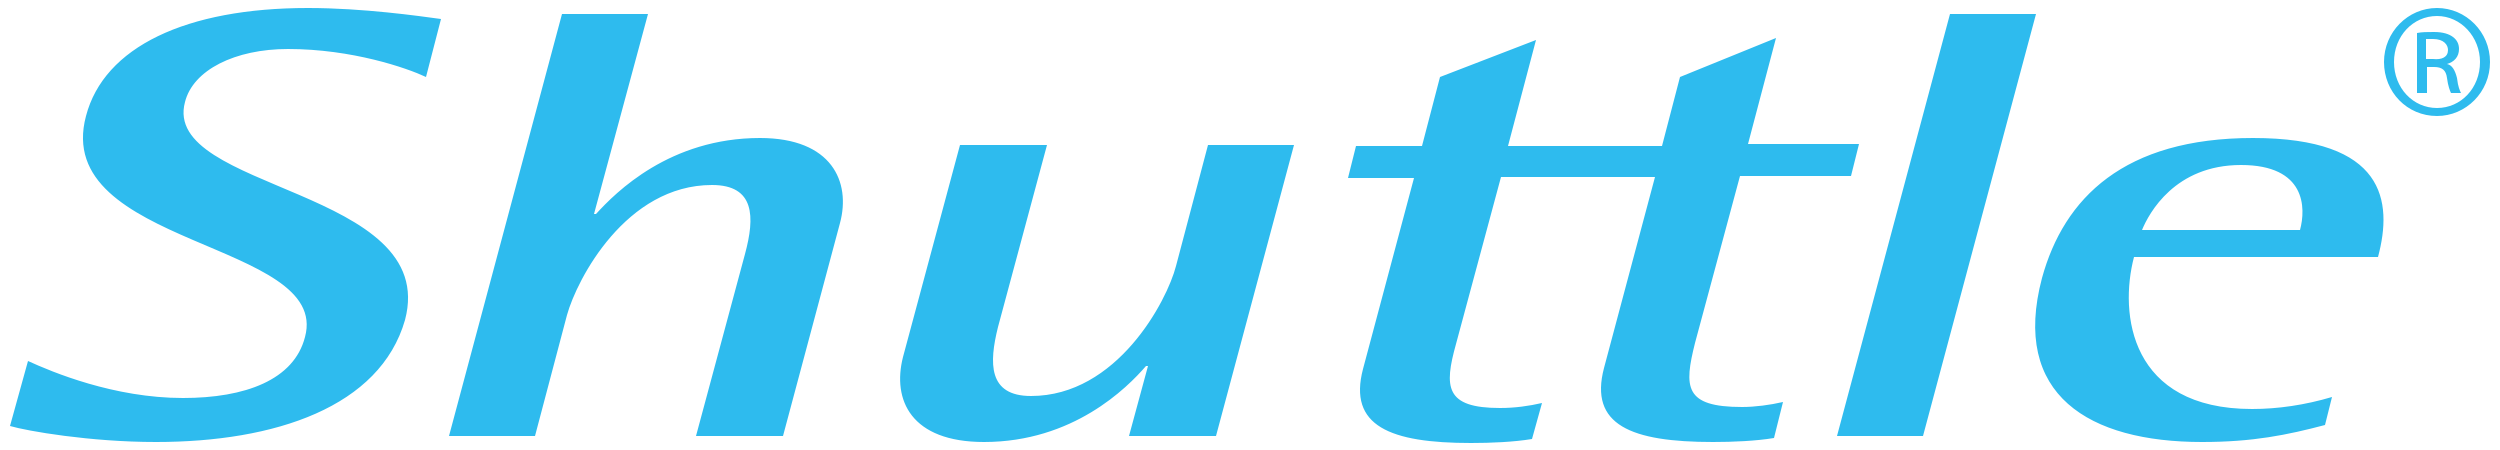 <svg xmlns="http://www.w3.org/2000/svg" width="250" height="45" viewBox="0 0 250 45"><path fill="#2ebbee" d="M30.8.8c5.5 0 11.1.8 13.3 1.1l-1.5 5.8c-1.9-.9-7.4-2.8-13.8-2.8-5.3 0-9.5 2.1-10.3 5.3-2.4 8.9 25.5 8.6 22 21.8-2.5 8.7-13 12.2-24.9 12.2C9 44.2 2.7 43.1 1 42.6l1.8-6.5c2.4 1.1 8.6 3.7 15.5 3.7 6.2 0 11.1-1.8 12.2-6.1 2.6-9.6-25.4-9-21.9-22.1C10.4 4.7 18.6.8 30.8.8m45.2 13c-9 0-14.4 5.4-16.4 7.6h-.2l5.4-20h-8.6L44.9 43.6h8.6l3.2-12.1c1-3.6 5.9-13 14.5-13 4.3 0 4.3 3.2 3.3 6.9l-4.9 18.2h8.7L84 22.3c1.1-4.1-.8-8.5-8-8.5m41.6 12.8c-.9 3.5-5.9 13-14.5 13-4.3 0-4.2-3.3-3.3-6.9l4.9-18.2H96l-5.7 21.2c-1.1 4.3.8 8.5 8.1 8.5 8.9 0 14.3-5.4 16.2-7.6h.2l-1.9 7h8.7l7.8-29.1h-8.6zm51.9 7.7 4.5-16.7h11.1l.8-3.2h-11.1l2.8-10.6-9.6 3.9-1.8 6.9h-15.4L153.6 4 144 7.7l-1.8 6.9h-6.6l-.8 3.2h6.6l-5.1 19.1c-1.5 5.7 2.7 7.4 10.8 7.4 2 0 4.3-.1 6.1-.4l1-3.6c-1.3.3-2.7.5-4.2.5-5.5 0-5.6-2.1-4.4-6.4l4.5-16.7h15.4l-5.1 19.1c-1.5 5.7 2.7 7.4 10.9 7.4 2 0 4.3-.1 6.1-.4l.9-3.6c-1.3.3-2.8.5-4.1.5-5.8 0-5.8-2-4.7-6.4M195 1.4l-11.3 42.2h8.6l11.3-42.2zm42.8 24.3h-24.4c-1.5 5.7-.4 15.2 11.8 15.2 2.6 0 5.3-.4 8-1.2l-.7 2.8c-3.8 1-7.2 1.7-12.3 1.7-11.3 0-19.1-4.7-16-16.4 2.2-8 8.2-14 21.1-14 13.2 0 14 6.3 12.5 11.9m-13.7-9.2c-6.6 0-9.2 4.8-9.9 6.5H230c.6-2.2.6-6.5-5.9-6.5m21.6-8.7c.1.9.3 1.3.4 1.5h-1c-.1-.2-.3-.7-.4-1.5s-.5-1.1-1.3-1.1h-.7v2.6h-1v-6c.5-.1 1-.1 1.7-.1.9 0 1.5.2 1.9.5q.6.45.6 1.2c0 .8-.5 1.3-1.2 1.5.5.1.8.6 1 1.4m-.9-2.8c0-.5-.4-1.1-1.5-1.1h-.7v2h.7c.9.1 1.5-.2 1.5-.9m4.2 1.2c0 3-2.4 5.4-5.3 5.4-3 0-5.3-2.4-5.3-5.4s2.4-5.4 5.3-5.4 5.3 2.4 5.3 5.4m-1 0c0-2.5-1.9-4.6-4.3-4.6s-4.3 2-4.3 4.6 1.9 4.6 4.3 4.6 4.3-2 4.3-4.6"/></svg>